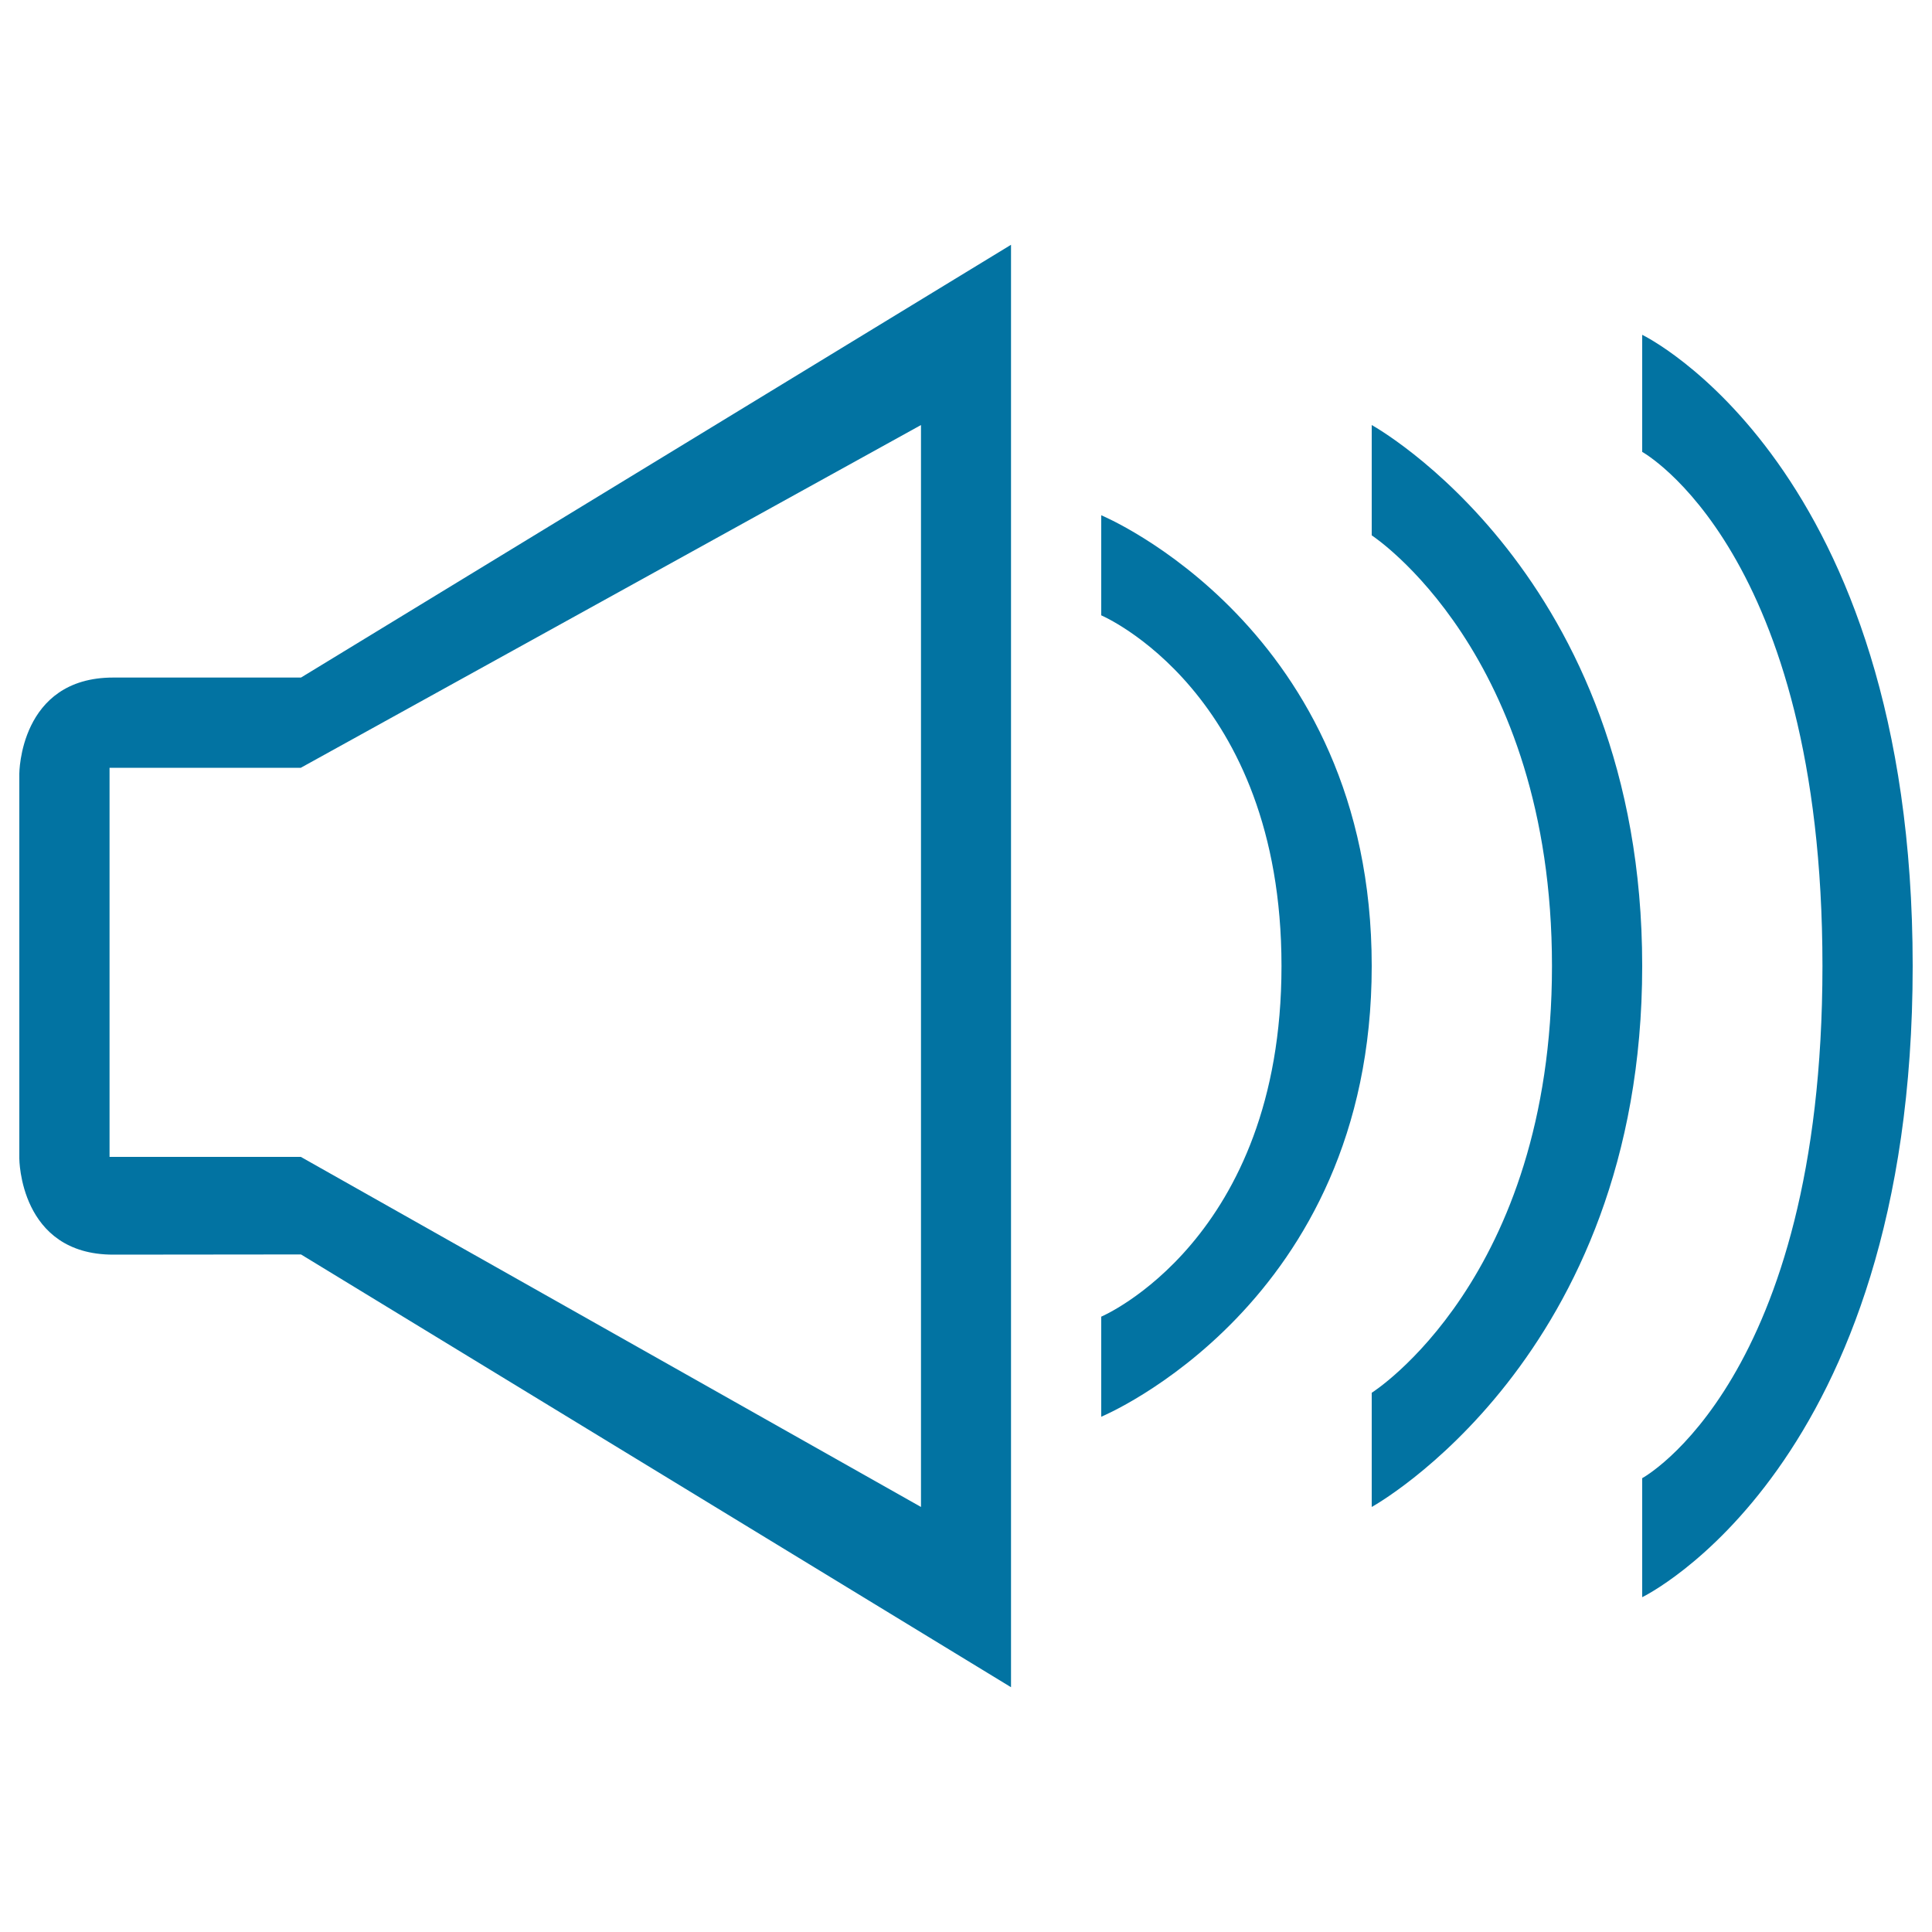 <svg xmlns="http://www.w3.org/2000/svg" viewBox="0 0 1000 1000" style="fill:#0273a2">
<title>Audio Interface Speaker Symbol SVG icon</title>
<g><g><path d="M155.8,649.3l367.5,224V126.7l-367.5,224H58.6C10,350.7,10,400.5,10,400.5v199.1c0,0,0,49.8,48.6,49.8L155.8,649.3L155.8,649.3L155.8,649.3z M56.7,397.4h99l321-177.4v560l-321-181.2h-99V397.4z"/><path d="M570,681.5v51.8c0,0,140-58,140-233.3c0-175.3-140-233.3-140-233.3v51.8c0,0,93.3,39.6,93.3,181.5C663.3,641.9,570,681.5,570,681.5z"/><path d="M850,765.1v61.6c0,0,140-67.2,140-326.7c0-259.5-140-326.7-140-326.7v60.6c0,0,93.3,51.5,93.3,266.1C943.3,714.6,850,765.1,850,765.1z"/><path d="M710,720.9V780c0,0,140-77,140-280c0-203-140-280-140-280v57.1c0,0,93.3,60.7,93.3,222.9S710,720.9,710,720.9z"/></g></g>
</svg>